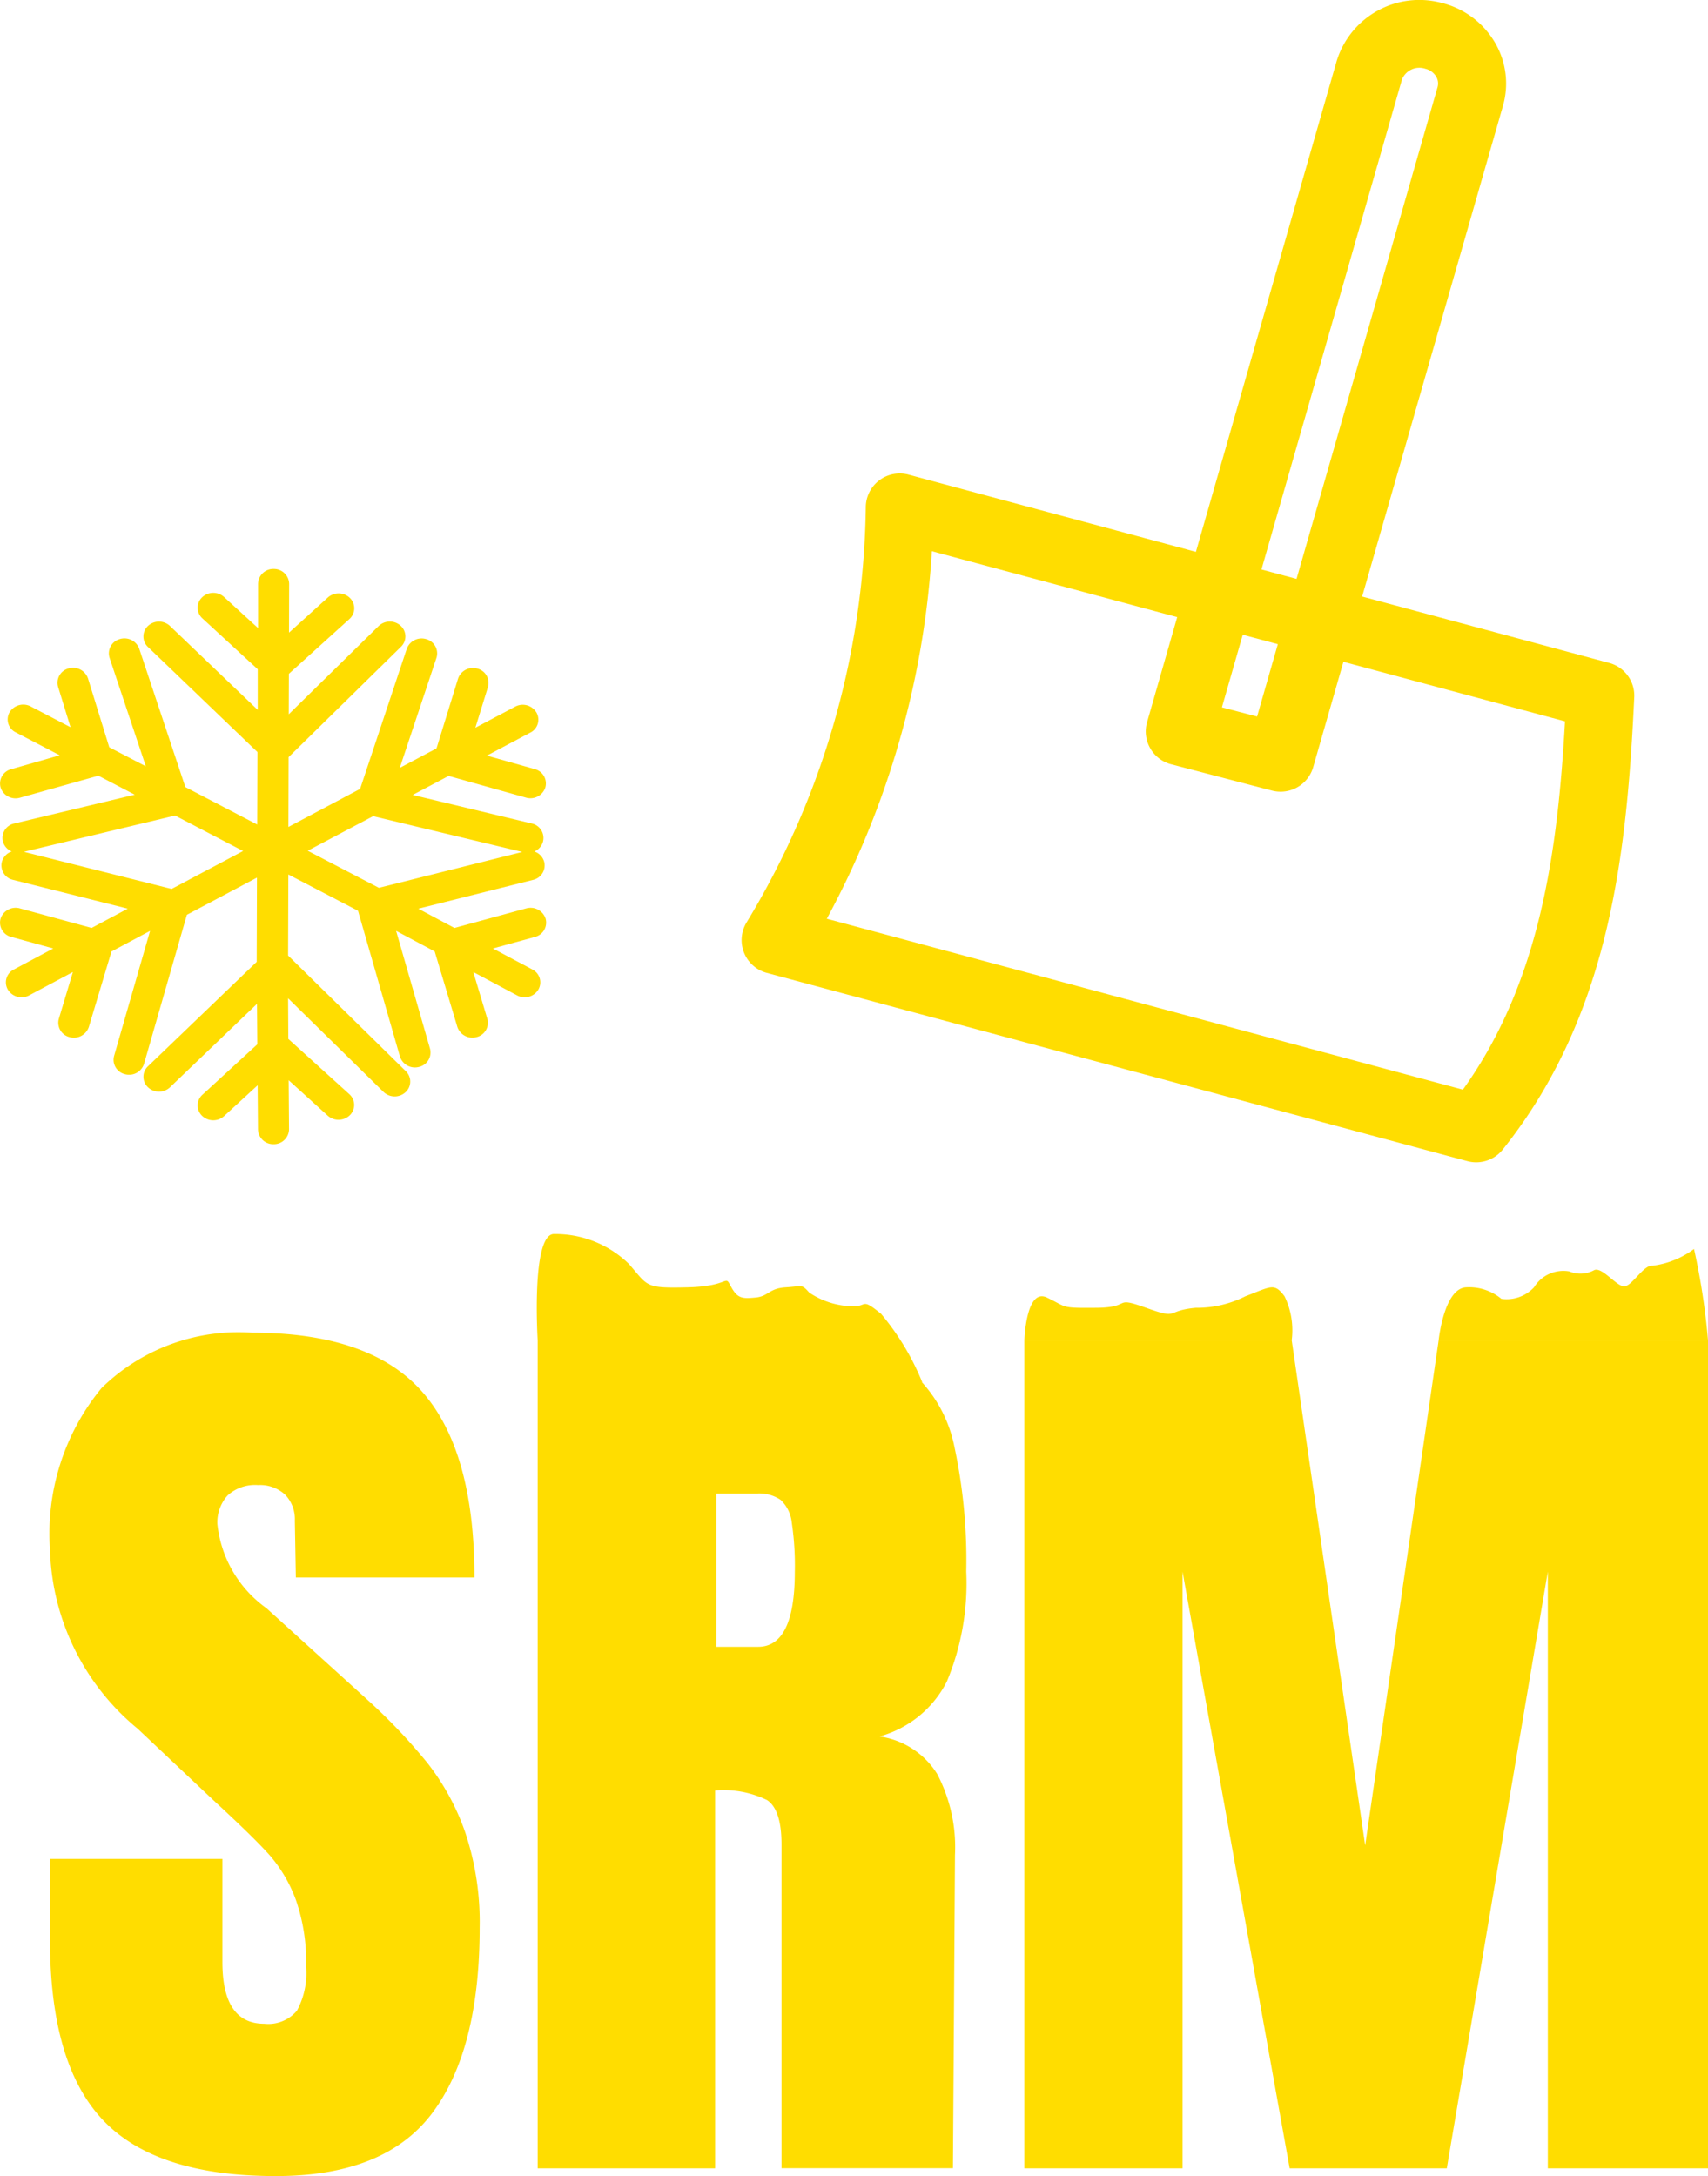 <svg xmlns="http://www.w3.org/2000/svg" viewBox="0 0 59.288 75.535"><defs><style>.cls-1{fill:#fd0;}</style></defs><g id="Ebene_2" data-name="Ebene 2"><g id="Ebene_2-2" data-name="Ebene 2"><path class="cls-1" d="M18.664,46.523s-.235-3.732.581-3.689a3.659,3.659,0,0,1,2.584,1.037c.68.779.544.85,2.04.814s1.27-.468,1.5-.035.406.432.86.389.454-.318,1.044-.354.544-.122.816.181a2.76,2.76,0,0,0,1.632.475c.363-.043.227-.252.862.263a8.893,8.893,0,0,1,1.429,2.374Z"/><path class="cls-1" d="M35.558,46.523s.054-1.83.78-1.484.453.368,1.722.357.545-.421,1.723,0,.635.1,1.723,0a3.735,3.735,0,0,0,1.723-.4c.907-.345,1-.476,1.36,0a2.71,2.71,0,0,1,.249,1.528Z"/><path class="cls-1" d="M49.938,46.523s.183-1.8.953-1.838a1.75,1.75,0,0,1,1.225.4,1.3,1.3,0,0,0,1.133-.4,1.194,1.194,0,0,1,1.224-.554,1,1,0,0,0,.862-.042c.272-.131.77.561,1.042.561s.672-.747.975-.714a3.039,3.039,0,0,0,1.451-.583,24,24,0,0,1,.485,3.17Z"/><path class="cls-1" d="M3.576,73.594q-1.84-1.939-1.841-6.258v-2.81H7.72v3.58q0,2.142,1.452,2.142a1.3,1.3,0,0,0,1.134-.452,2.726,2.726,0,0,0,.319-1.523,6.538,6.538,0,0,0-.355-2.325,5,5,0,0,0-.9-1.539q-.551-.62-1.966-1.924L4.78,60.008a8.347,8.347,0,0,1-3.045-6.224,7.951,7.951,0,0,1,1.788-5.6,6.785,6.785,0,0,1,5.225-1.924q4.107,0,5.914,2.058t1.807,6.441h-6.2l-.035-1.974a1.217,1.217,0,0,0-.336-.9,1.276,1.276,0,0,0-.939-.335A1.413,1.413,0,0,0,7.9,51.91a1.389,1.389,0,0,0-.354,1,4.115,4.115,0,0,0,1.7,2.911l3.542,3.212A19.721,19.721,0,0,1,14.84,61.2a8.324,8.324,0,0,1,1.31,2.409,9.826,9.826,0,0,1,.5,3.3q0,4.249-1.647,6.441T9.562,75.535Q5.418,75.535,3.576,73.594Z"/><path class="cls-1" d="M18.664,46.523h9.351a5.5,5.5,0,0,1,3.453.953,4.691,4.691,0,0,1,1.647,2.677,18.819,18.819,0,0,1,.425,4.4,8.833,8.833,0,0,1-.673,3.815,3.724,3.724,0,0,1-2.337,1.907,2.825,2.825,0,0,1,2,1.3,5.48,5.48,0,0,1,.619,2.811l-.071,10.876h-5.95V64.024q0-1.206-.5-1.539a3.455,3.455,0,0,0-1.806-.335V75.268H18.664Zm7.651,10.641q1.275,0,1.275-2.61a10.06,10.06,0,0,0-.107-1.707,1.242,1.242,0,0,0-.389-.786,1.318,1.318,0,0,0-.815-.218H24.863v5.321Z"/><path class="cls-1" d="M35.558,75.268V46.523h9.28l2.55,17.534,2.55-17.534h9.35V75.268h-5.56V54.554L50.221,75.268H44.767L41.048,54.554V75.268Z"/><path class="cls-1" d="M13.152,30.818l-2.471-1.287,2.27-1.2,5.178,1.242Zm-7.195.039L.828,29.568l5.248-1.259L8.439,29.54Zm12.309.674-2.491.68-1.255-.669,3.984-1a.514.514,0,0,0,.385-.63.526.526,0,0,0-.34-.355.521.521,0,0,0,.3-.346.513.513,0,0,0-.392-.626l-4.131-.991,1.246-.66,2.685.753a.545.545,0,0,0,.671-.348.514.514,0,0,0-.366-.642L16.9,26.229l1.51-.8a.5.5,0,0,0,.209-.7.555.555,0,0,0-.736-.2l-1.382.732.436-1.412a.514.514,0,0,0-.367-.641.548.548,0,0,0-.671.349l-.747,2.421-1.275.676,1.273-3.818a.512.512,0,0,0-.352-.649.547.547,0,0,0-.679.336L12.5,27.384l-2.489,1.321.007-2.424,3.9-3.83a.5.5,0,0,0-.01-.73.561.561,0,0,0-.766.011l-3.119,3.062.005-1.406,2.1-1.9a.5.5,0,0,0,.02-.73.561.561,0,0,0-.766-.019L10.032,21.96l.005-1.694a.529.529,0,0,0-.539-.517h0a.529.529,0,0,0-.541.514l0,1.538L7.778,20.723a.56.56,0,0,0-.765.013.5.5,0,0,0,.014.73l1.919,1.765,0,1.411L5.9,21.728a.558.558,0,0,0-.764,0,.5.5,0,0,0,0,.73l3.8,3.647-.008,2.516-2.494-1.3-1.6-4.8a.547.547,0,0,0-.68-.336.513.513,0,0,0-.351.649L5.062,26.6l-1.269-.66-.738-2.389a.548.548,0,0,0-.672-.349.513.513,0,0,0-.366.641l.431,1.4-1.38-.72a.556.556,0,0,0-.735.2.5.5,0,0,0,.216.7l1.524.794L.388,26.7a.513.513,0,0,0-.365.642.546.546,0,0,0,.672.348l2.72-.764,1.263.659-4.184,1A.514.514,0,0,0,.1,29.21a.524.524,0,0,0,.307.346.529.529,0,0,0-.341.355.514.514,0,0,0,.385.63l3.984,1-1.255.669L.69,31.531a.549.549,0,0,0-.669.354.513.513,0,0,0,.372.638l1.456.4-1.368.729a.5.5,0,0,0-.208.7.555.555,0,0,0,.736.2l1.521-.811-.487,1.62A.513.513,0,0,0,2.415,36a.548.548,0,0,0,.669-.354l.786-2.619,1.339-.714L3.96,36.654a.513.513,0,0,0,.378.633A.542.542,0,0,0,5,36.927l1.487-5.173,2.432-1.29-.009,2.924L5.137,37.012a.5.5,0,0,0,0,.73.558.558,0,0,0,.764,0L8.92,34.846l.011,1.405L7.027,38a.5.5,0,0,0-.014.73.56.56,0,0,0,.765.013l1.165-1.071.012,1.533a.529.529,0,0,0,.541.512h0a.527.527,0,0,0,.537-.52l-.013-1.7,1.359,1.232a.563.563,0,0,0,.766-.019.5.5,0,0,0-.02-.73l-2.117-1.917L10,34.652l3.312,3.25a.558.558,0,0,0,.764.011.5.5,0,0,0,.011-.73L10,33.168l.009-2.813,2.418,1.259,1.455,5.059a.545.545,0,0,0,.666.361.514.514,0,0,0,.378-.634l-1.176-4.088,1.339.714.786,2.619a.549.549,0,0,0,.669.354.512.512,0,0,0,.371-.638l-.486-1.62,1.521.811a.555.555,0,0,0,.736-.2.5.5,0,0,0-.208-.7l-1.369-.729,1.458-.4a.513.513,0,0,0,.371-.638.549.549,0,0,0-.669-.354"/><path class="cls-1" d="M44.452,27.481a1.19,1.19,0,0,1-.3-.038l-3.5-.914a1.176,1.176,0,0,1-.834-1.465L46.4,2.114A3,3,0,0,1,50.042.1a2.96,2.96,0,0,1,1.864,1.4,2.809,2.809,0,0,1,.263,2.18l-6.586,22.95A1.178,1.178,0,0,1,44.452,27.481Zm-2.037-2.927,1.221.318L49.9,3.027a.464.464,0,0,0-.045-.363.6.6,0,0,0-.379-.278.649.649,0,0,0-.812.377Z"/><path class="cls-1" d="M51.24,40.346a1.145,1.145,0,0,1-.306-.041L26.614,33.77a1.179,1.179,0,0,1-.7-1.749,28.464,28.464,0,0,0,4.139-14.43,1.179,1.179,0,0,1,1.484-1.116l24.32,6.536a1.176,1.176,0,0,1,.871,1.194c-.258,5.376-.823,11.017-4.567,15.7A1.177,1.177,0,0,1,51.24,40.346ZM28.7,31.891,50.78,37.824c2.7-3.761,3.292-8.33,3.545-12.785L32.347,19.133A30.661,30.661,0,0,1,28.7,31.891Z"/></g></g></svg>